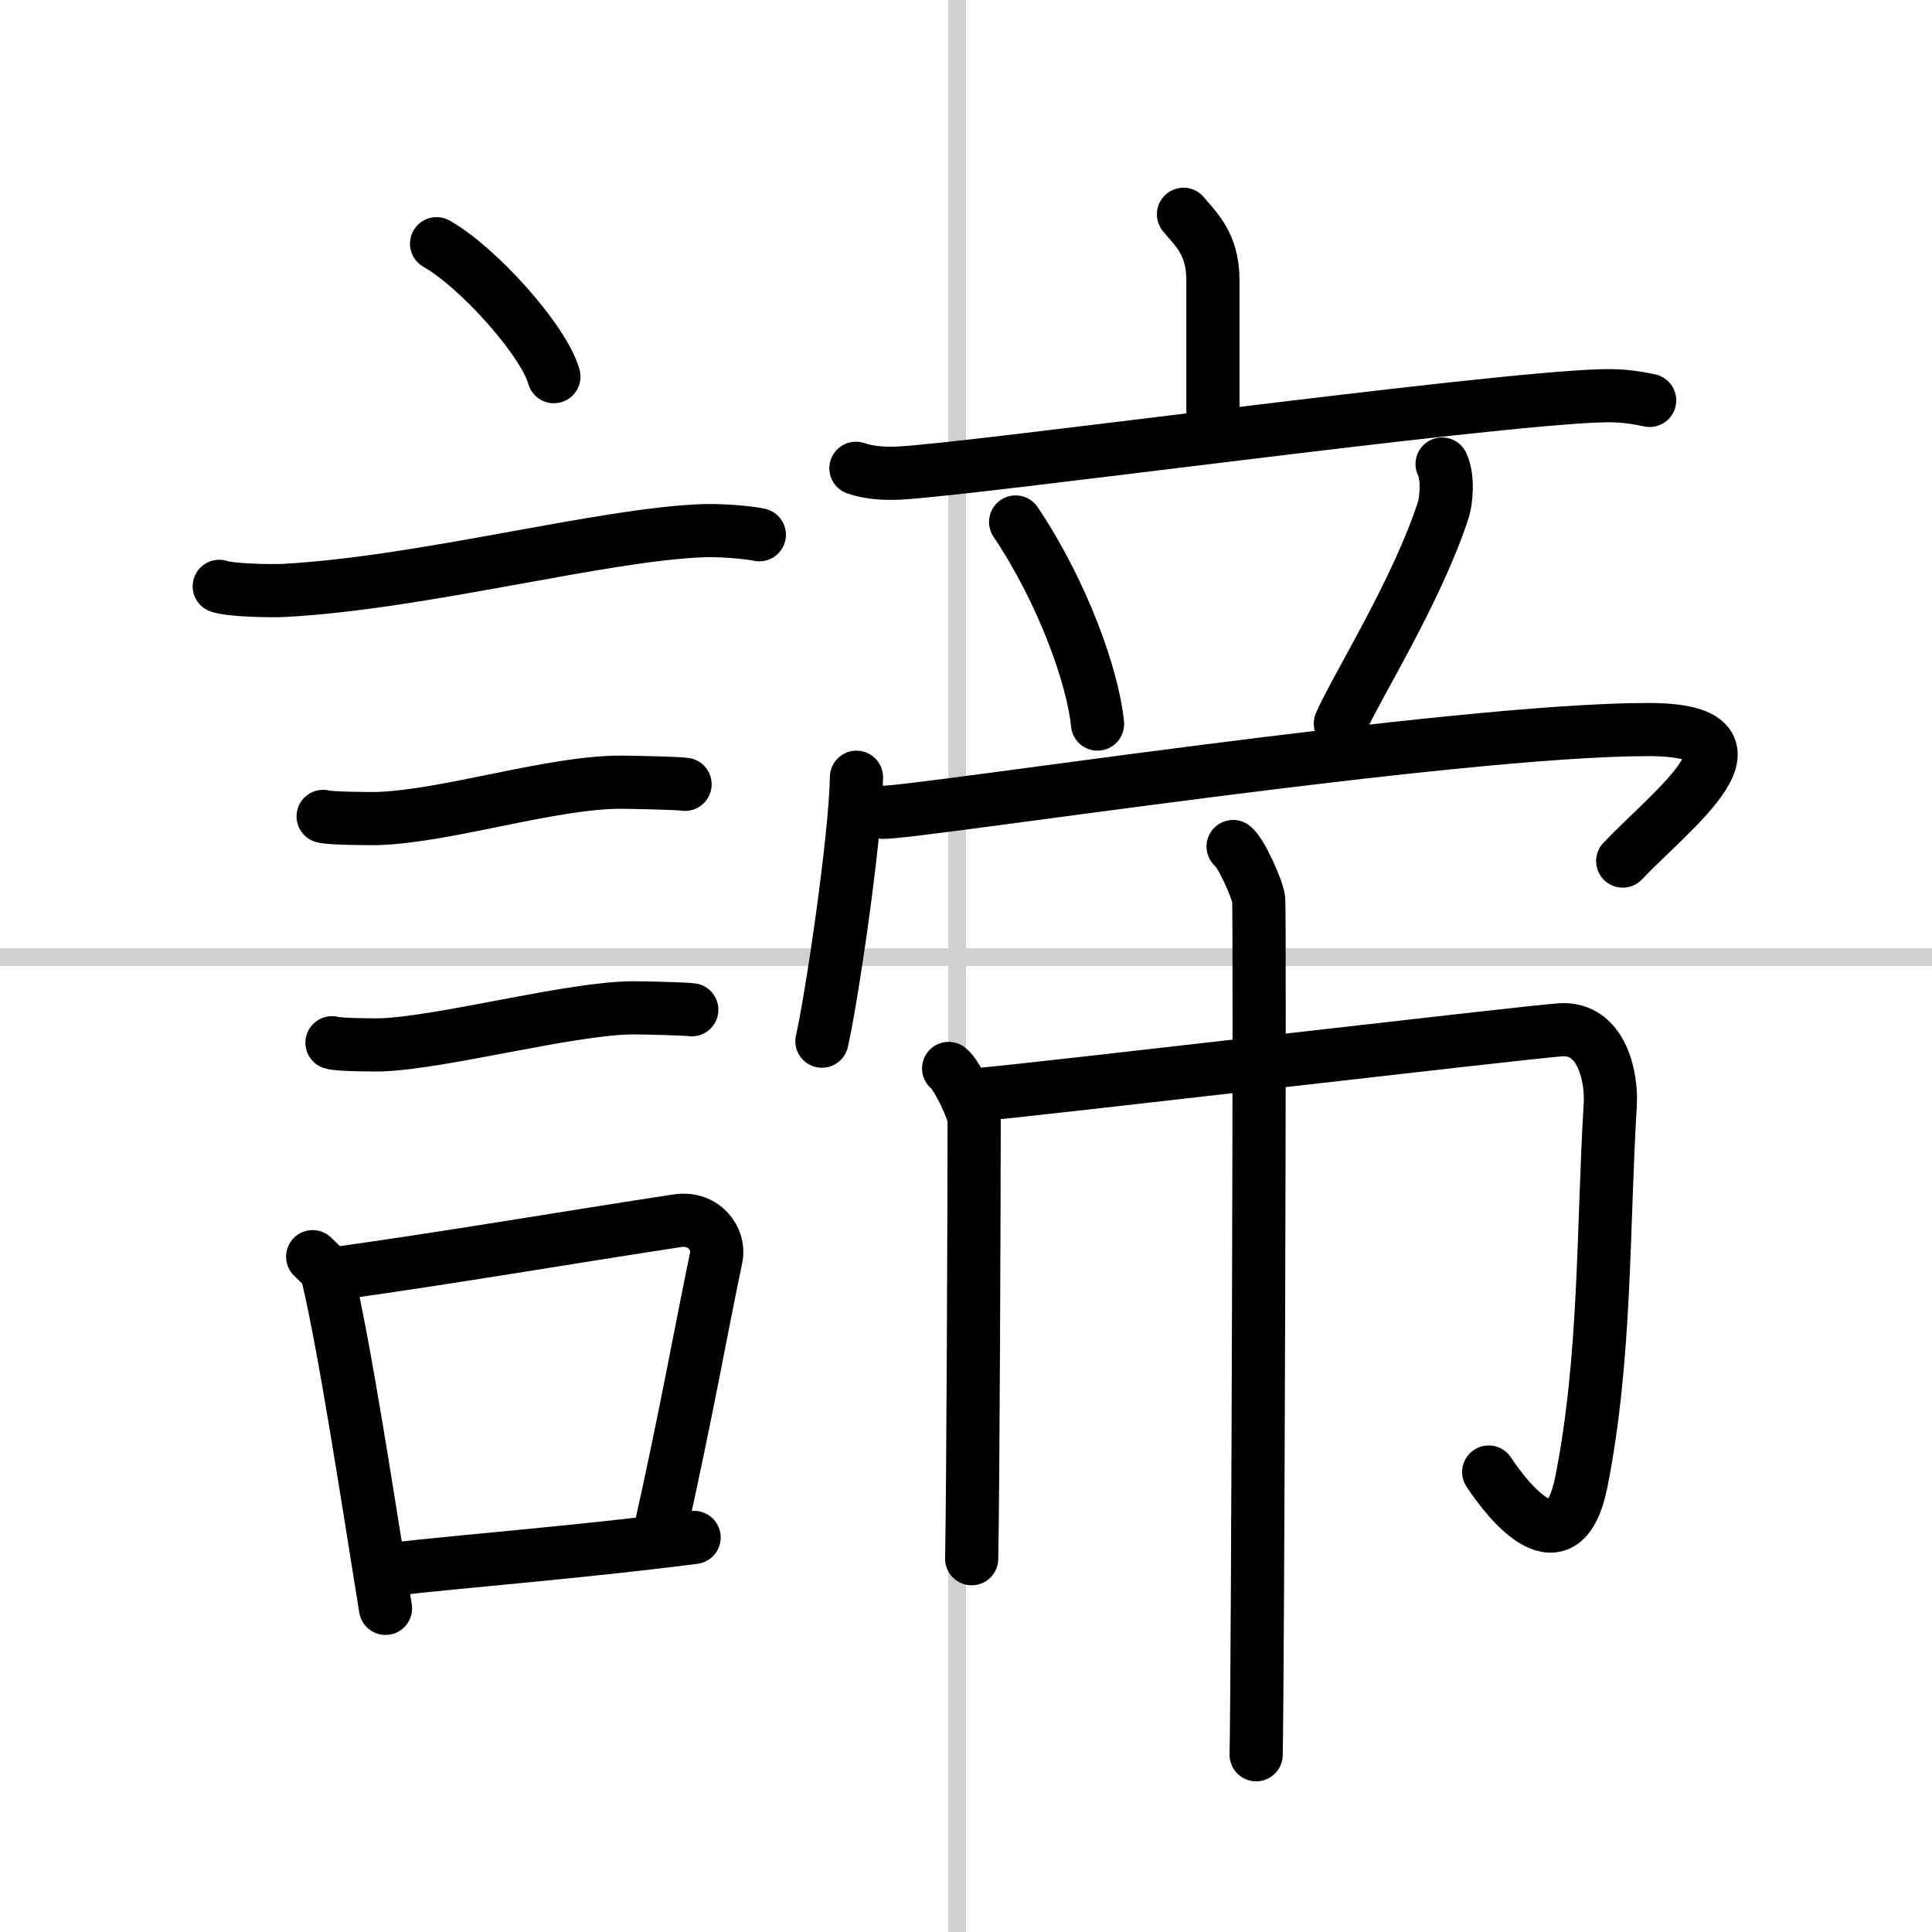 <svg width="400" height="400" viewBox="0 0 109 109" xmlns="http://www.w3.org/2000/svg"><rect x="0" y="0" width="109" height="109" fill="#808080" stroke="none"/><g fill="none" stroke="#000" stroke-linecap="round" stroke-linejoin="round" stroke-width="3"><rect width="100%" height="100%" fill="#fff" stroke="#fff"/><line x1="54" x2="54" y2="109" stroke="#d0d0d0" stroke-width="1"/><line x2="109" y1="54" y2="54" stroke="#d0d0d0" stroke-width="1"/><path d="m24.63 13.75c2.34 1.32 6.04 5.44 6.62 7.5"/><path d="m12.37 33.08c0.63 0.23 3.04 0.27 3.67 0.23 7.8-0.42 17.97-3.17 23.64-3.37 1.05-0.04 2.64 0.11 3.16 0.23"/><path d="m18.23 46.06c0.38 0.12 2.71 0.13 3.1 0.12 3.97-0.14 9.8-2.06 13.71-2.05 0.63 0 3.29 0.06 3.61 0.12"/><path d="m18.73 58.83c0.34 0.12 2.42 0.13 2.77 0.12 3.55-0.13 10.82-2.11 14.31-2.09 0.57 0 2.94 0.06 3.22 0.11"/><path d="m17.64 70.9c0.35 0.36 0.75 0.65 0.86 1.13 0.99 4.21 2.25 12.54 3.25 18.71"/><path d="m18.81 71.87c6.44-0.89 13.48-2.1 19.42-3 1.49-0.22 2.39 1.04 2.18 2.06-0.89 4.25-1.66 8.72-3.24 15.78"/><path d="m21.97 88.55c4.8-0.54 10.6-0.97 17.19-1.81"/><path d="m66.77 12.09c0.66 0.81 1.66 1.63 1.66 3.71v8.13"/><path d="m48.29 26.42c0.78 0.27 1.68 0.31 2.45 0.27 4.37-0.23 33.01-4.17 39.62-4.36 1.29-0.04 2.07 0.13 2.71 0.26"/><path d="m57.3 29.45c2.67 3.98 4.37 8.78 4.62 11.4"/><path d="m81.36 26.18c0.39 0.82 0.2 2.17 0.08 2.55-1.48 4.59-4.9 10-5.82 12.09"/><path d="m48.32 43.85c-0.06 3.54-1.45 12.78-1.95 14.89"/><path d="m49.82 45.83c2.17 0 32.24-4.67 43.16-4.67 7.43 0 1.35 4.49-1.43 7.42"/><path d="m53.52 60.28c0.43 0.31 1.44 2.33 1.44 2.96 0 4.09-0.06 20.8-0.14 24.7"/><path d="m55.35 61.74c2.72-0.22 30.65-3.5 32.68-3.64 2.39-0.16 2.9 2.75 2.82 4.17-0.43 7.17-0.24 14.29-1.63 21.32-1 5.05-4.08 1.2-5.23-0.54"/><path d="M69.57,47.76c0.43,0.31,1.35,2.34,1.44,2.96C71.1,51.35,70.96,95.1,70.87,99"/></g></svg>
